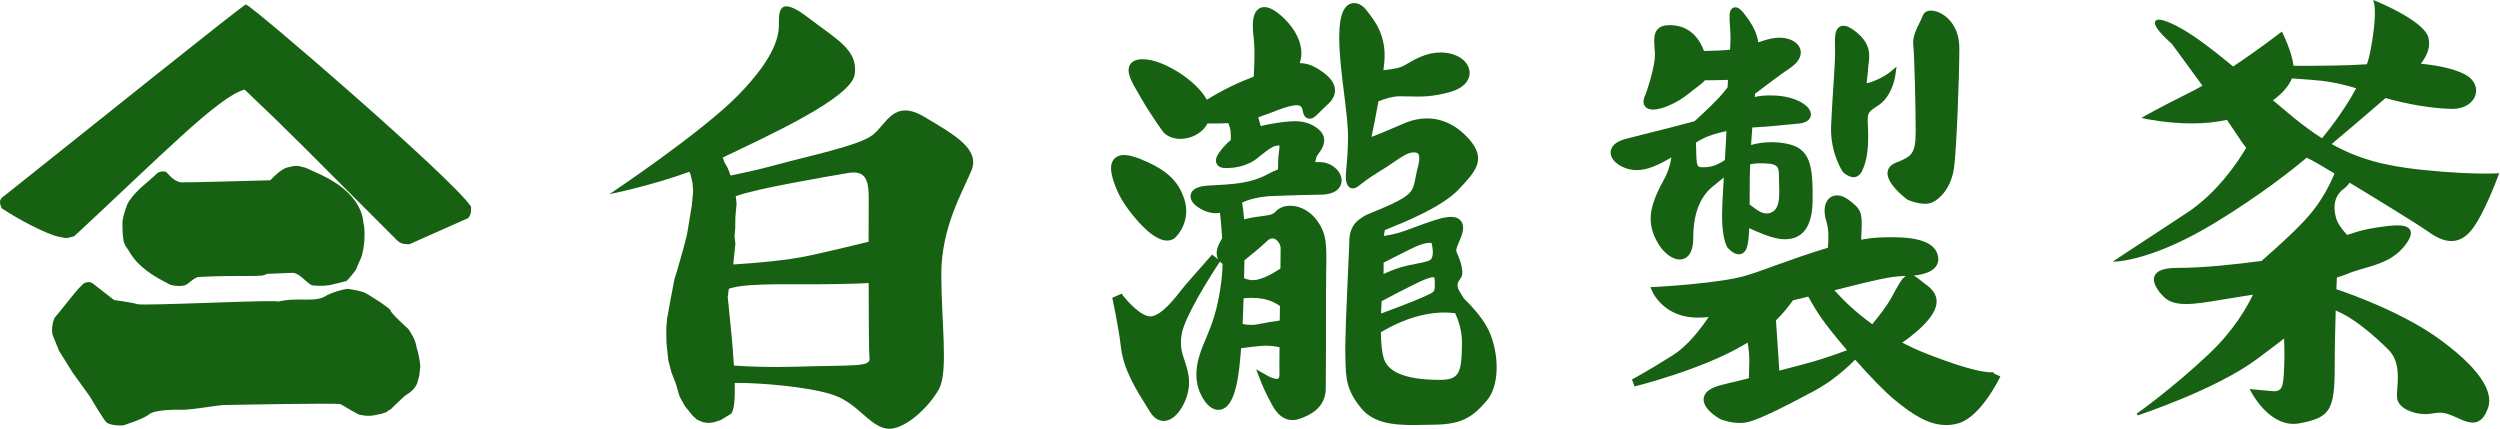 <?xml version="1.0" encoding="UTF-8" standalone="no"?><!DOCTYPE svg PUBLIC "-//W3C//DTD SVG 1.1//EN" "http://www.w3.org/Graphics/SVG/1.1/DTD/svg11.dtd"><svg width="100%" height="100%" viewBox="0 0 688 118" version="1.1" xmlns="http://www.w3.org/2000/svg" xmlns:xlink="http://www.w3.org/1999/xlink" xml:space="preserve" xmlns:serif="http://www.serif.com/" style="fill-rule:evenodd;clip-rule:evenodd;stroke-linejoin:round;stroke-miterlimit:2;"><path d="M218.817,100.921c-6.844,0.181 -12.5,0 -16.838,-0.319c-0.35,-5.719 -1.037,-12.531 -1.712,-18.863l0.312,-2.293c0.331,-0.094 0.644,-0.169 0.988,-0.263c5.4,-1.369 16.65,-0.812 28.356,-1c4.119,-0.062 7.056,-0.169 9.137,-0.275c0,9.638 0.063,19.2 0.232,20.569c0.331,2.587 -3.65,1.944 -20.475,2.444m14.637,-53.319c6.169,-1.05 5.606,4.075 5.606,9.994c0,1.537 0,4.85 -0.018,8.925c-3.825,0.962 -10.069,2.462 -16.475,3.856c-5.869,1.275 -14.463,2.012 -20.775,2.406l0.587,-5.75l-0.225,-1.906l0.181,-2.356l0.044,-3.1l0.325,-3.6c-0.037,-0.688 -0.137,-1.382 -0.231,-2.082c5.769,-2.131 25.062,-5.375 30.981,-6.387m20.956,-15.425c-8.45,-5.05 -10.4,1.944 -14.212,4.944c-3.813,3.012 -17.963,5.856 -27.063,8.375c-3.95,1.093 -8.343,2.05 -12.093,2.812c-0.232,-0.706 -0.5,-1.406 -0.813,-2.125l-0.919,-1.606l-0.393,-1.231c12.506,-6 35.337,-16.35 36.3,-22.857c0.975,-6.775 -4.882,-9.556 -13.013,-15.793c-8.131,-6.219 -7.85,-1.169 -7.85,1.987c0,3.156 -0.906,8.931 -11.1,19.406c-10.2,10.469 -35.55,27.35 -35.55,27.35c0,0 11.306,-2.256 22.013,-6.162l0.318,0.694l0.557,2.418l0.162,2.313l-0.369,3.825l-0.487,2.975l-0.806,4.9l-0.957,3.775l-1.725,6.062l-0.812,2.6l-1.125,5.938l-0.888,4.931l-0.225,2.588l0.044,3.962l0.513,4.9l0.862,3.319l1.206,3.087l1.032,3.525l1.462,2.663l2.194,2.712l1.175,1.038l1.619,0.694l1.462,0.2l1.506,-0.169l1.938,-0.644l2.85,-1.725c0.837,-0.956 1.081,-4.144 0.981,-8.469c0.344,0 0.681,-0.012 1.013,-0.012c5.775,0 19.018,0.975 25.943,3.25c6.888,2.275 9.9,8.481 14.763,9.306c4.881,0.806 12.031,-6.219 14.55,-11.006c2.531,-4.8 0.575,-18.538 0.575,-31.45c0,-12.925 5.856,-22.669 8.281,-28.519c2.438,-5.869 -4.462,-9.756 -12.919,-14.781" style="fill:#176112;fill-rule:nonzero;"/><path d="M1.19,53.887c22.15,-17.569 66.062,-52.9 66.469,-52.638c1.056,-0.262 56.9,47.863 61.981,55.625c-0.031,1.025 0.137,2.025 -0.788,3.138l-16.206,7.206c-1.169,-0.025 -2.319,0.013 -3.475,-1.181c-26.862,-26.825 -27.462,-27.706 -41.844,-41.375c-7.131,1.825 -23.45,18.625 -46.918,40.362c-2.757,0.825 -2.282,0.425 -4.375,0.107c-3.519,-0.832 -11.15,-4.838 -15.625,-7.863c-0.275,-1.037 -1.075,-2.225 0.781,-3.381" style="fill:#176112;"/><path d="M43.344,47.588c0.625,-0.3 1.25,-0.606 2.406,-0.275c1.106,1.3 2.362,2.575 3.981,2.869c0.444,0.106 24.631,-0.569 24.631,-0.569c1.819,-1.919 3.313,-3.05 4.519,-3.481c2.894,-0.763 3.044,-0.531 5.256,0.05l2.225,1.012c6.682,2.832 10.469,6.107 12.419,9.85c1.294,2.563 0.981,3.457 1.463,5.513c0.237,3.306 -0.113,5.462 -0.5,7.094c-0.219,1.418 -1.069,2.587 -1.525,3.931c0.106,0.437 -2.469,3.5 -2.894,3.762l-3.575,0.882c-1.725,0.512 -3.869,0.525 -5.9,0.3c-1.838,-0.919 -3.319,-3.394 -5.413,-3.444l-7.012,0.294c-1.15,0.718 -2.25,0.406 -3.1,0.562c-5.356,0.038 -10.613,-0.044 -15.956,0.313c-1.688,0.675 -2.163,1.693 -3.507,2.275c-1.306,0.318 -2.637,0.175 -3.925,-0.119c-4.962,-2.538 -9.043,-4.981 -11.606,-9.563c-0.425,-0.781 -0.787,-0.825 -1.287,-2.35c-0.275,-1.775 -0.388,-2.75 -0.332,-5.675c0.269,-1.793 1.157,-4.487 1.738,-5.356c2.125,-3.287 5.256,-5.256 7.894,-7.875" style="fill:#176112;"/><path d="M25.332,77.855l6.075,4.719c0,0 5.244,0.687 6.288,1.119c1.437,0.581 39.956,-1.375 38.706,-0.669c6.006,-1.431 10.388,0.5 13.613,-1.8c1.762,-0.806 3.518,-1.406 5.268,-1.681c0.088,-0.263 4.169,0.6 4.85,0.906c1.5,0.631 7.282,4.456 7.3,4.931c0.069,0.8 4.963,5.175 4.963,5.175c0.975,1.525 1.975,3.031 2.25,5.069c0.569,1.737 0.862,3.444 1.025,5.175l-0.288,2.619l-0.625,2.212c-1.25,2.444 -2.637,2.563 -3.937,3.838l-3.388,3.243c-1.143,0.425 -0.312,0.663 -2.8,1.238c-0.812,0.056 -2.45,0.881 -5.4,0.237c-0.025,0.357 -4.743,-2.562 -5.443,-2.931c-0.85,-0.437 -32.569,0.219 -32.569,0.219c-3.575,0.394 -6.625,1.019 -10.538,1.306c0,0 -7.887,-0.331 -9.725,1.288c-1.312,1.156 -7.575,3.3 -7.425,3.025c-0.062,-0.013 -2.706,0.118 -4.156,-0.775c-0.644,-0.407 -4.725,-7.313 -4.725,-7.313l-4.7,-6.531l-3.719,-5.963l-1.812,-4.493c-0.225,-1.5 -0.063,-3 0.562,-4.494c2.775,-3.225 6.794,-8.8 8.319,-9.669c0.65,-0.237 1.319,-0.356 2.031,0" style="fill:#176112;"/><path d="M315.252,63.024c0.332,0.331 3.257,3.181 5.969,3.181c0.9,0 1.706,-0.312 2.288,-0.894c2.031,-2.037 3.893,-6.018 2.387,-10.581c-1.644,-5.037 -5.012,-8.1 -11.956,-10.931c-1.906,-0.763 -3.406,-1.144 -4.594,-1.144c-1.675,0 -2.562,0.775 -2.987,1.406c-1.013,1.525 -0.763,3.913 0.9,7.944c2.362,5.8 7.793,10.85 7.993,11.019" style="fill:#176112;fill-rule:nonzero;"/><path d="M352.377,73.897c-1.594,1.081 -3.888,2.425 -6.038,2.987c-0.512,0.144 -1,0.213 -1.519,0.213c-0.956,0 -1.775,-0.256 -2.443,-0.556c0.031,-1.7 0.068,-3.357 0.087,-4.913c1.794,-1.425 4.344,-3.5 6.244,-5.3c0.506,-0.487 1.012,-0.725 1.487,-0.725c1.2,0 2.238,1.619 2.238,2.644c0,0.6 -0.031,2.731 -0.056,5.65m-5.975,15.294c-0.688,0.143 -1.388,0.225 -2.088,0.225c-0.856,0 -1.65,-0.119 -2.344,-0.263c0.113,-2.319 0.194,-4.7 0.269,-7.05c0.65,-0.075 1.369,-0.131 2.181,-0.131c1.019,0 2.044,0.094 3.057,0.25c2.156,0.387 3.731,1.237 4.768,2c-0.018,1.325 -0.043,2.669 -0.062,3.987c-1.638,0.219 -3.663,0.532 -5.781,0.982m17.175,-44.575c-0.469,-0.013 -0.957,-0.025 -1.45,-0.025c-0.057,0 -0.132,0.012 -0.194,0.012c0.162,-0.844 0.362,-1.562 0.687,-1.969c0.994,-1.318 2.019,-2.843 1.757,-4.562c-0.194,-1.156 -0.932,-2.163 -2.269,-3.069c-1.675,-1.125 -3.494,-1.644 -5.856,-1.644c-1.782,0 -4.007,0.282 -7.438,0.907c-0.669,0.137 -1.256,0.281 -1.862,0.425l-0.669,-2.394c1.325,-0.463 2.594,-0.938 3.794,-1.394c1.968,-0.775 3.85,-1.5 5.512,-1.812c0.45,-0.082 0.875,-0.132 1.231,-0.132c1.313,0 1.5,0.5 1.794,1.969c0.35,1.619 1.475,1.738 1.831,1.738c0.944,0 1.582,-0.663 2.757,-1.832c0.55,-0.55 1.231,-1.231 2.087,-2.012c1.525,-1.325 2.225,-2.8 2.088,-4.325c-0.188,-2.025 -1.813,-3.875 -5.094,-5.806c-1.425,-0.857 -2.95,-1.294 -4.588,-1.332c1.738,-5.05 -1.8,-10.587 -6.231,-13.937c-2.444,-1.825 -4.381,-1.894 -5.569,-0.55c-1.112,1.244 -1.368,3.575 -0.862,7.781c0.356,2.956 0.169,7.431 -0.019,10.444c-0.5,0.206 -0.994,0.4 -1.525,0.612c-4.687,1.838 -8.694,4.075 -11.369,5.732c-2.875,-5.282 -11.362,-10.488 -16.443,-11.057c-0.469,-0.037 -0.907,-0.075 -1.269,-0.075c-1.7,0 -2.856,0.525 -3.444,1.538c-1.131,1.987 0.488,4.75 2.369,7.937l0.681,1.188c2.6,4.562 5.994,9.2 6.156,9.4l0.175,0.212c1.163,1.075 2.719,1.638 4.488,1.638c2.344,0 4.694,-0.969 6.3,-2.613c0.494,-0.512 0.875,-1.062 1.181,-1.643c0.669,0.012 1.394,0.025 2.138,0.025c1.287,0 2.481,-0.038 3.575,-0.113c0.368,0.919 0.656,1.9 0.656,2.744c0,0.725 0.025,1.356 0.044,1.906c-0.95,0.775 -1.738,1.606 -2.407,2.406c-1.306,1.588 -2.068,2.894 -1.506,4.1c0.4,0.807 1.2,1.213 2.406,1.213l0.213,-0.013c0,0 0.137,0.013 0.387,0.013c1.119,0 5.05,-0.2 8.169,-2.681l0.819,-0.669c2.706,-2.131 3.675,-2.856 5.275,-2.881c0.062,0.431 -0.05,1.406 -0.138,2c-0.093,0.75 -0.193,1.512 -0.193,2.275c0,0.8 -0.013,1.6 -0.057,2.337c-0.975,0.4 -1.962,0.831 -2.962,1.381c-4.463,2.382 -8.856,2.694 -15.669,3.025c-1.369,0.063 -5.012,0.25 -5.394,2.632c-0.431,2.693 3.907,4.387 4.1,4.456c1,0.369 1.938,0.562 2.875,0.562c0.369,0 0.719,-0.062 1.094,-0.118c0.188,1.831 0.444,4.3 0.6,7.006c-0.231,0.381 -0.444,0.775 -0.681,1.237c-0.95,1.775 -1.069,3.313 -0.413,4.563l-1.681,-1.3c0,0 -5.662,6.419 -7.344,8.362c-0.312,0.357 -0.718,0.882 -1.193,1.475c-1.857,2.394 -5.313,6.794 -8.182,7.15c-2.481,0.3 -6.368,-3.75 -8.181,-6.243l-2.562,1.143c0,0.094 1.687,7.613 2.406,13.782c0.744,6.062 4.144,11.475 7.144,16.262l0.906,1.463c1.231,1.956 2.7,2.375 3.681,2.375c1.194,0 2.425,-0.6 3.519,-1.744c2.119,-2.181 3.575,-5.969 3.481,-9.05c-0.075,-2.325 -0.662,-4.05 -1.206,-5.719c-0.75,-2.169 -1.375,-4.062 -0.844,-7.325c0.775,-4.731 7.775,-15.894 10.55,-20.012c0.219,0.25 0.444,0.5 0.719,0.675c-0.038,1.506 -0.119,2.968 -0.294,4.35c-0.994,8.243 -2.687,12.35 -4.506,16.687l-0.456,1.05c-1.719,4.194 -3.3,9.638 -0.15,14.888c1.581,2.612 3.162,3.156 4.218,3.156c2.988,0 4.882,-3.75 5.775,-11.494c0.2,-1.669 0.35,-3.531 0.513,-5.475c1.294,-0.181 2.987,-0.394 5.112,-0.6c2.119,-0.212 3.95,0 5.463,0.325c-0.05,3.406 -0.05,6.144 -0.025,7.381c0,0.694 -0.119,1.075 -0.256,1.194c-0.1,0.119 -0.357,0.131 -0.469,0.131c-0.825,0 -1.869,-0.487 -2.206,-0.668l-3.494,-1.95l1.469,3.725c0.031,0.106 0.968,2.5 2.925,6.075c1.543,2.812 3.368,4.162 5.581,4.162c0.75,0 1.525,-0.156 2.369,-0.481c2.018,-0.763 6.706,-2.594 6.818,-8.063c0.075,-4.387 0.075,-15.856 0.075,-26.931c0,-2.194 0.05,-4.087 0.057,-5.712c0.118,-7.038 0.162,-9.932 -2.425,-13.588c-1.869,-2.644 -4.669,-4.206 -7.475,-4.206c-1.644,0 -3.044,0.55 -3.969,1.55c-0.781,0.881 -1.594,1.012 -3.85,1.312c-0.938,0.119 -2.031,0.269 -3.356,0.532c-0.563,0.106 -1.05,0.225 -1.525,0.331c-0.138,-1.856 -0.332,-3.425 -0.55,-4.594c2.956,-1.475 7.375,-1.762 7.387,-1.762c0.081,0 7.406,-0.325 14.3,-0.419c5.219,-0.069 5.675,-2.95 5.713,-3.813c0.043,-2.537 -2.594,-4.943 -5.65,-5.143" style="fill:#176112;fill-rule:nonzero;"/><path d="M393.35,66.823c0.425,0 0.6,0.094 0.625,0.038l0.056,0.281c0.181,0.837 0.525,2.575 0.013,3.837c-0.325,0.813 -1.438,1.063 -4.588,1.669c-0.65,0.125 -1.344,0.281 -2.119,0.425c-2.093,0.444 -4.487,1.363 -6.593,2.325c0.043,-0.95 0.043,-2 0.012,-3.112c2.094,-1.082 5.006,-2.557 7.975,-4.019c2.481,-1.194 3.875,-1.444 4.619,-1.444m-7.638,21.725c4.719,-1.975 9.738,-2.881 13.963,-2.437c0.287,0.043 0.544,0.043 0.781,0.056c1.031,2.262 1.919,5.119 1.875,8.219c-0.081,8.231 -0.662,10.15 -6.112,10.15c-8.85,0 -14.007,-1.907 -15.325,-5.682c-0.594,-1.75 -0.85,-4.443 -0.888,-7.418c1.4,-0.825 3.388,-1.932 5.706,-2.888m5.288,-6.519c-2.519,1.1 -7.444,2.969 -10.938,4.257c0.05,-1.169 0.119,-2.313 0.169,-3.407c2.669,-1.418 6.675,-3.537 10.438,-5.325c2.193,-1.037 3.268,-1.262 3.793,-1.262c0.132,0 0.207,0.031 0.225,0.031c0.175,0.256 0.163,1.338 0.163,1.994l0,0.212c0,1.8 0,1.8 -3.306,3.257l-0.544,0.243Zm18.106,7.769c-1.619,-2.869 -4.2,-5.669 -6.281,-7.706c-0.181,-0.331 -0.394,-0.656 -0.588,-0.963c-0.412,-0.668 -0.881,-1.412 -1.006,-1.881c-0.269,-1.256 0.038,-1.669 0.494,-2.3c0.119,-0.169 0.256,-0.337 0.369,-0.55c1.125,-1.894 -0.894,-6.262 -1.132,-6.762c-0.35,-0.744 -0.275,-1.088 0.494,-2.894c0.194,-0.456 0.425,-0.994 0.663,-1.613c0.706,-1.825 0.706,-3.212 0.037,-4.193c-0.7,-1 -1.937,-1.407 -3.731,-1.194c-2.113,0.219 -5.025,1.281 -9.425,2.906l-2.394,0.875c-2.075,0.75 -4.087,1.169 -5.744,1.406c0.057,-0.718 0.15,-1.325 0.294,-1.625c0.25,-0.112 0.644,-0.262 1.113,-0.462c3.987,-1.594 14.575,-5.856 19.125,-10.681c4.75,-5.019 7.875,-8.35 2.712,-14.069c-4.9,-5.45 -11.331,-6.938 -17.837,-4.081c-3.619,1.6 -6.782,2.875 -8.825,3.675c0.487,-2.369 1.231,-6.032 1.912,-9.807c1.763,-0.712 3.931,-1.381 5.8,-1.381c0.844,0 1.669,0.013 2.45,0.038c3.25,0.062 6.344,0.237 11.619,-1.263c3.256,-0.931 5.212,-2.894 5.212,-5.219c0,-2.275 -1.837,-4.281 -4.687,-5.143c-1.088,-0.325 -2.2,-0.469 -3.319,-0.469c-3.769,0 -7.05,1.8 -9.825,3.494c-1.119,0.687 -3.181,1.143 -5.881,1.368c0.1,-0.856 0.194,-1.643 0.256,-2.35c0.588,-7.025 -2.562,-11.075 -4.431,-13.493l-0.413,-0.557c-1.006,-1.312 -2.206,-2.05 -3.437,-2.05c-2.756,0 -4.144,3.132 -4.144,9.313c0,4.981 0.688,10.431 1.356,15.7c0.557,4.637 1.125,9.019 1.063,12.306c-0.038,3.513 -0.256,5.981 -0.431,7.8c-0.175,1.956 -0.288,3.156 -0.013,4.194c0.306,1.119 0.919,1.681 1.794,1.681c0.706,0 1.175,-0.369 2.05,-1.05c0.844,-0.656 2.231,-1.762 4.65,-3.237c2.019,-1.219 3.55,-2.257 4.8,-3.119c2.206,-1.463 3.419,-2.288 4.75,-2.469c0.781,-0.106 1.444,0 1.725,0.356c0.194,0.238 0.556,1.075 -0.038,3.357c-0.331,1.243 -0.55,2.325 -0.718,3.275c-0.494,2.493 -0.713,3.65 -2.863,5.162c-2.019,1.431 -5.412,2.838 -7.887,3.85c-2.113,0.875 -3.25,1.325 -3.85,1.806l-0.413,0.288c-1.3,0.919 -3.1,2.2 -3.206,6.362c-0.013,1.225 -0.144,4.157 -0.331,7.788c-0.369,8.281 -0.875,19.612 -0.757,23.756l0.019,0.713c0.138,5.562 0.244,8.637 4.356,13.675c3.307,4.05 8.782,4.612 14.25,4.612c1.182,0 2.394,-0.025 3.607,-0.062c0.781,-0.013 1.562,-0.032 2.318,-0.032c7.544,-0.1 10.55,-2.137 14.4,-6.662c3.963,-4.625 3.219,-14.619 -0.081,-20.419" style="fill:#176112;fill-rule:nonzero;"/><path d="M468.722,46.026c-1.457,0 -1.782,0 -1.888,-3.132c-0.037,-1.418 -0.081,-2.687 -0.112,-3.668c0.525,-0.3 1.05,-0.619 1.556,-0.894c1.887,-1.025 4.356,-1.731 6.837,-2.25c-0.112,2.537 -0.256,5.275 -0.431,7.969c-1.581,1.043 -3.025,1.75 -4.9,1.925c-0.4,0.037 -0.737,0.05 -1.062,0.05m12.8,5.506c0,-2.181 0.037,-4.288 0.125,-6.325c0.681,-0.125 1.4,-0.231 2.15,-0.25c5.418,-0.119 5.768,0.662 5.768,3.487c0,0.688 0.044,1.407 0.044,2.119c0.094,3.013 0.194,6.125 -1.412,7.444c-0.619,0.5 -1.269,0.731 -1.988,0.731c-1.262,0 -2.375,-0.75 -2.675,-0.975c-0.487,-0.362 -1.325,-0.981 -2.031,-1.469c0,-1.431 0.019,-2.993 0.019,-4.762m-21.563,-8.206c-0.244,1.756 -0.844,3.95 -2.244,6.481c-4.056,7.394 -4.462,11.612 -1.65,16.781c1.588,2.875 4.044,4.819 6.175,4.819c1.157,0 2.132,-0.556 2.775,-1.556c0.625,-0.963 0.957,-2.338 0.957,-4.107c0,-6.693 1.718,-11.375 5.231,-14.3l0.512,-0.412c0.894,-0.744 1.775,-1.488 2.675,-2.181c-0.256,4.275 -0.481,8.193 -0.481,10.612c0,5.969 1.231,8.225 1.438,8.6c0.275,0.313 1.65,1.919 3.175,1.919c0.437,0 0.881,-0.144 1.237,-0.394c1,-0.744 1.45,-2.331 1.625,-6.8c2.588,1.225 6.35,2.8 8.931,3.013c0.313,0.025 0.6,0.037 0.9,0.037c4.957,0 7.519,-3.55 7.613,-10.544c0.119,-8.156 -0.444,-12.412 -3.906,-14.587c-1.575,-0.981 -4.375,-1.575 -7.444,-1.575c-2.05,0 -3.944,0.281 -5.588,0.769c0.094,-1.644 0.219,-3.244 0.338,-4.807c1.956,-0.168 3.3,-0.206 3.356,-0.206l9.519,-0.894c3.087,-0.306 3.281,-2.037 3.256,-2.562c-0.075,-2.569 -4.6,-4.938 -9.925,-5.144c-2.394,-0.106 -4.144,0.069 -5.519,0.394c0.007,-0.306 0.05,-0.606 0.075,-0.894c4.025,-3.069 7.738,-5.8 9.35,-6.862c3.244,-2.094 3.388,-4.1 3.169,-5.119c-0.337,-1.656 -1.931,-2.894 -4.294,-3.313c-2.4,-0.418 -4.812,0.288 -7.35,1.15c-0.275,-2.006 -1.075,-4.018 -2.993,-6.712c-1.5,-2.131 -2.394,-2.919 -3.294,-2.919c-0.388,0 -0.769,0.144 -1.038,0.45c-0.7,0.75 -0.643,2.194 -0.443,4.881c0.05,1.007 0.137,2.075 0.137,3.05c0,0.944 -0.062,2.044 -0.119,3.275c-1.862,0.207 -4.262,0.313 -7.168,0.363c-1.725,-4.55 -4.775,-6.938 -9.075,-7.113l-0.407,0c-1.506,0 -2.575,0.369 -3.281,1.119c-1.137,1.219 -1,3.1 -0.837,5.456l0.081,0.969c0.237,3.794 -2.544,11.469 -2.544,11.469c-0.662,1.3 -0.762,2.356 -0.3,3.144c0.3,0.487 0.969,1.081 2.344,1.081c2.487,0 6.669,-1.869 9.725,-4.338c0.85,-0.718 1.606,-1.268 2.244,-1.737c1.012,-0.756 1.756,-1.363 2.3,-1.988c1.893,0 4.093,-0.037 6,-0.106l0.343,0c-0.037,0.681 -0.068,1.338 -0.106,2.038c-0.087,0.118 -0.181,0.237 -0.281,0.343l-0.506,0.657c-1.719,2.25 -5.657,5.912 -8.3,8.325c-3.65,1.012 -7.794,2.05 -11.469,2.968c-2.894,0.713 -5.531,1.382 -7.463,1.894c-3.956,1.081 -4.281,3.063 -4.137,4.144c0.312,2.375 3.694,4.456 7.219,4.456c2.975,0 6.143,-1.525 9.462,-3.487" style="fill:#176112;fill-rule:nonzero;"/><path d="M507.449,47.627c0.975,0.694 1.793,1.144 2.656,1.144c1.556,0 2.306,-1.456 2.775,-2.719c1.037,-2.75 1.4,-6.093 1.194,-10.793c-0.225,-4.275 -0.225,-4.275 2.806,-6.238c3.769,-2.419 4.631,-7.769 4.669,-8.006l0.387,-2.675l-2.081,1.712c-0.019,0.013 -1.794,1.444 -5.081,2.582c-0.507,0.168 -0.825,0.237 -1.057,0.25c-0.025,-0.332 0.082,-0.963 0.132,-1.444c0.081,-0.625 0.175,-1.344 0.225,-2.081c0,-0.569 0.075,-1.138 0.15,-1.694c0.331,-2.488 0.737,-5.594 -3.532,-8.969c-2.287,-1.819 -3.837,-2.044 -4.812,-1.019c-0.988,1 -0.938,2.95 -0.881,5.2c0,0.488 0.018,1 0.018,1.482c0,2 -0.218,5.6 -0.475,9.406c-0.237,3.637 -0.512,7.781 -0.631,11.187c-0.212,7.194 3.131,12.2 3.275,12.4l0.263,0.275Z" style="fill:#176112;fill-rule:nonzero;"/><path d="M521.667,44.814c-1.625,0.643 -2.082,1.718 -2.207,2.487c-0.393,3.075 4.419,6.875 5.394,7.6l0.206,0.119c0.1,0.037 2.5,1.062 4.688,1.062c0.831,0 1.544,-0.143 2.119,-0.418c2.237,-1.069 5.137,-4.194 5.887,-9.507c0.65,-4.762 1.456,-24.25 1.456,-32.9c0,-7.312 -5.075,-10.337 -7.8,-10.337c-1.075,0 -1.868,0.475 -2.193,1.25c-0.15,0.456 -0.444,1.037 -0.75,1.675c-1,1.956 -2.213,4.387 -1.938,6.55c0.313,2.494 0.669,17.206 0.669,23.687c0,6.288 -1.063,6.957 -5.531,8.732" style="fill:#176112;fill-rule:nonzero;"/><path d="M521.313,80.458l-0.725,1.325c-1.306,2.381 -3.45,5.163 -5.344,7.438c-4.775,-3.432 -8.225,-6.869 -10.412,-9.338c0.912,-0.206 1.856,-0.462 2.737,-0.687c7.219,-1.813 12.925,-3.244 16.581,-3.244l0.344,0c-1.031,0.6 -1.875,2.106 -3.181,4.506m-31.644,21.531l-0.919,-13.825c2.088,-2.05 3.588,-3.968 4.657,-5.518c0.05,0 0.131,-0.032 0.187,-0.038c1.381,-0.331 2.738,-0.662 4.044,-0.981c0.95,1.756 2.269,4.012 3.931,6.356c1.313,1.863 3.831,5.006 6.719,8.388c-1.831,0.7 -4.338,1.606 -7.05,2.456c-2.688,0.844 -6.894,1.975 -11.569,3.162m58.875,0.682c0.119,-0.238 0.25,-0.307 0.25,-0.307c0,0 -2.65,1.275 -19.156,-5.243c-2.188,-0.869 -4.225,-1.825 -6.138,-2.819c2.638,-1.838 5.494,-4.138 7.425,-6.606c1.557,-2 2.213,-3.75 1.994,-5.344c-0.287,-2.181 -2.075,-3.494 -3.656,-4.625c-0.431,-0.331 -0.856,-0.65 -1.225,-0.975c-0.413,-0.331 -0.906,-0.694 -1.45,-0.906c2.406,-0.238 4.869,-0.869 6.075,-2.382c0.687,-0.868 0.919,-1.931 0.656,-3.075c-0.775,-3.493 -4.844,-5.118 -12.781,-5.118c-1.144,0 -2.388,0.043 -3.713,0.106c-1.45,0.069 -3.006,0.287 -4.631,0.581c0.031,-0.75 0.056,-1.525 0.1,-2.369c0.238,-5.243 -0.125,-6.062 -3.737,-8.731c-2.15,-1.55 -4.413,-1.419 -5.588,0.188c-1,1.35 -1.112,3.512 -0.331,5.943c0.65,2.032 0.625,4.782 0.4,7.188c-5.069,1.5 -10.206,3.356 -14.544,4.906c-3.106,1.131 -5.775,2.094 -7.781,2.694c-7.394,2.262 -24.825,3.156 -25,3.175l-1.538,0.062l0.65,1.407c0.107,0.237 2.857,6.062 10.419,6.875c0.631,0.081 1.3,0.106 2.038,0.106c0.9,0 1.906,-0.05 2.931,-0.144c-2.425,3.588 -5.938,8.038 -9.825,10.481c-7.344,4.65 -11.225,6.65 -11.269,6.675l0.713,1.938c0.768,-0.188 18.837,-4.738 30.287,-11.575c0.294,-0.169 0.55,-0.35 0.825,-0.513c0.288,1.65 0.5,3.45 0.456,5.107c-0.012,1.706 -0.062,3.312 -0.112,4.718c-2.556,0.632 -5.056,1.238 -7.344,1.8c-3.187,0.775 -4.844,1.975 -5.081,3.669c-0.394,2.844 3.656,5.275 4.594,5.8c0.087,0.038 2.556,1.038 5.331,1.038c0.706,0 1.387,-0.063 2.019,-0.2c3.356,-0.707 10.543,-4.413 18.237,-8.494c5.1,-2.694 9.181,-6.388 11.506,-8.725c3.813,4.325 7.957,8.662 10.9,11.094c5.044,4.143 9.375,6.9 14.15,6.9c1.144,0 2.313,-0.182 3.457,-0.507c6.112,-1.843 11.231,-12.406 11.443,-12.85l-1.956,-0.943Z" style="fill:#176112;fill-rule:nonzero;"/><path d="M631.197,32.363c-1.85,-1.538 -3.775,-3.144 -5.681,-4.763c3.063,-2.194 4.531,-4.375 5.225,-6.019c1.65,0.113 3.431,0.25 5.063,0.363c4.043,0.294 7.762,0.844 12.618,2.356c-3.856,7.169 -9.087,13.35 -9.15,13.438l-0.262,0.318c-2.544,-1.618 -5.088,-3.5 -7.813,-5.693m13.825,19.581c0.619,-0.438 1.157,-1.044 1.607,-1.656c8.262,4.993 18.943,11.556 21.762,13.562c2.344,1.675 4.375,2.488 6.238,2.488c2.106,0 4,-1.063 5.631,-3.169c3.369,-4.256 7.062,-14.294 7.219,-14.713l0.293,-0.787l-0.862,0.05c0,0 -0.956,0.05 -2.888,0.05c-3.387,0 -9.243,-0.169 -17.893,-1.075c-10.069,-1.063 -17.35,-3.063 -24.457,-7.063c2.05,-1.718 9.244,-7.781 14.838,-12.643c6,1.706 12.969,2.893 18.325,2.981l0.175,0c3.194,0 5.787,-1.706 6.331,-4.181c0.388,-1.707 -0.306,-4.063 -3.437,-5.538c-2.894,-1.362 -6.932,-2.275 -11.682,-2.706c1.888,-2.5 2.644,-4.713 2.113,-7.088c-0.963,-4.418 -12.856,-9.481 -14.2,-10.031l-1.019,-0.425l0.275,1.056c0,0.057 0.844,3.419 -1.162,13.525c-0.2,1.019 -0.5,2.057 -0.85,3.107c-5.044,0.343 -12.088,0.425 -17.369,0.425c-0.994,0 -1.938,0 -2.831,-0.019c-0.45,-3.85 -2.913,-8.806 -3.025,-9.069l-0.182,-0.331l-0.287,0.225c-0.081,0.062 -6.2,4.756 -13.125,9.387c-6.519,-5.393 -12.475,-9.937 -17.219,-11.956c-1.5,-0.656 -2.562,-0.956 -3.231,-0.956c-0.694,0 -0.944,0.381 -1.044,0.606c-0.456,1.213 2.319,4.031 4.656,6.113c0.057,0.075 4.232,5.731 8.394,11.468c-1.1,0.613 -2.15,1.207 -3.175,1.707c-9.737,4.875 -12.925,6.756 -12.956,6.787l-0.656,0.363l0.731,0.175c0.05,0.012 6.056,1.35 13.162,1.35c3.55,0 6.757,-0.35 9.632,-0.982c0.893,1.3 1.662,2.444 2.312,3.432c1.169,1.787 2.044,3.106 3,4.25c-2.575,4.35 -8.162,12.562 -16.506,18.025c-11.775,7.706 -19.3,12.675 -19.381,12.725l-0.857,0.568l1.032,-0.018c0.1,0 10.256,-0.35 27.212,-10.713c12.306,-7.494 21.156,-14.512 25.131,-17.844c1.05,0.5 2.188,1.075 3.35,1.775c1.082,0.632 2.563,1.538 4.307,2.575c-1.138,2.775 -3.363,7.313 -6.9,11.432c-3.244,3.781 -8.969,8.968 -13.188,12.625c-7.244,0.956 -15.95,1.912 -23.175,1.912c-3.619,0 -5.7,0.738 -6.281,2.275c-0.944,2.406 2.5,5.631 2.637,5.763c1.35,1.3 3.257,1.906 6.057,1.906c2.6,0 5.756,-0.513 9.425,-1.131c1.081,-0.182 2.212,-0.369 3.387,-0.55c1.669,-0.25 3.569,-0.55 5.606,-0.9c-1.718,3.593 -5.356,9.906 -11.981,16.187c-10.05,9.525 -19.9,16.488 -20.019,16.556l0.257,0.488c0.212,-0.063 21.687,-7.138 32.918,-15.569c2.85,-2.119 5.313,-3.994 7.394,-5.587c0.088,2.406 0.131,5.206 0.019,7.437l-0.031,0.888c-0.213,4.918 -0.425,6.4 -3.319,6.15c-3.556,-0.313 -5.625,-0.525 -5.625,-0.525l-0.538,-0.069l0.244,0.475c0.2,0.381 4.65,9.137 11.856,9.137c0.563,0 1.113,-0.05 1.657,-0.168c8.387,-1.569 9.656,-3.6 9.656,-15.532c0,-5.15 0.137,-10.768 0.275,-15.512c0.912,0.406 1.887,0.881 2.856,1.419c3.119,1.737 7.688,5.4 11.631,9.35c2.994,2.993 2.694,7.256 2.488,10.362c-0.106,1.244 -0.175,2.325 -0.044,3.15c0.425,2.606 4.319,4.238 7.7,4.238c0.45,0 0.863,-0.013 1.275,-0.082l0.4,-0.05c1,-0.156 1.694,-0.262 2.406,-0.262c1.35,0 2.619,0.406 5.275,1.656c1.5,0.713 2.713,1.069 3.732,1.069c2.343,0 3.406,-1.963 4.137,-3.869c1.294,-3.287 0.075,-9.244 -12.969,-18.844c-9.743,-7.181 -23.637,-12.281 -28.7,-13.987c0.069,-1.275 0.1,-2.356 0.138,-3.225c1.075,-0.325 2.012,-0.631 2.737,-0.944c1.538,-0.656 3.207,-1.131 4.813,-1.606c4.031,-1.156 8.219,-2.356 11.325,-6.469c1.35,-1.775 1.775,-3.1 1.306,-4.019c-0.431,-0.887 -1.562,-1.306 -3.531,-1.306c-1.619,0 -3.619,0.275 -5.681,0.581c-3.45,0.494 -6.082,1.338 -8.138,2.063c-1.425,-1.513 -2.65,-3.181 -3.081,-4.788c-1.188,-4.431 0.525,-6.756 2.162,-7.937" style="fill:#176112;fill-rule:nonzero;"/></svg>
